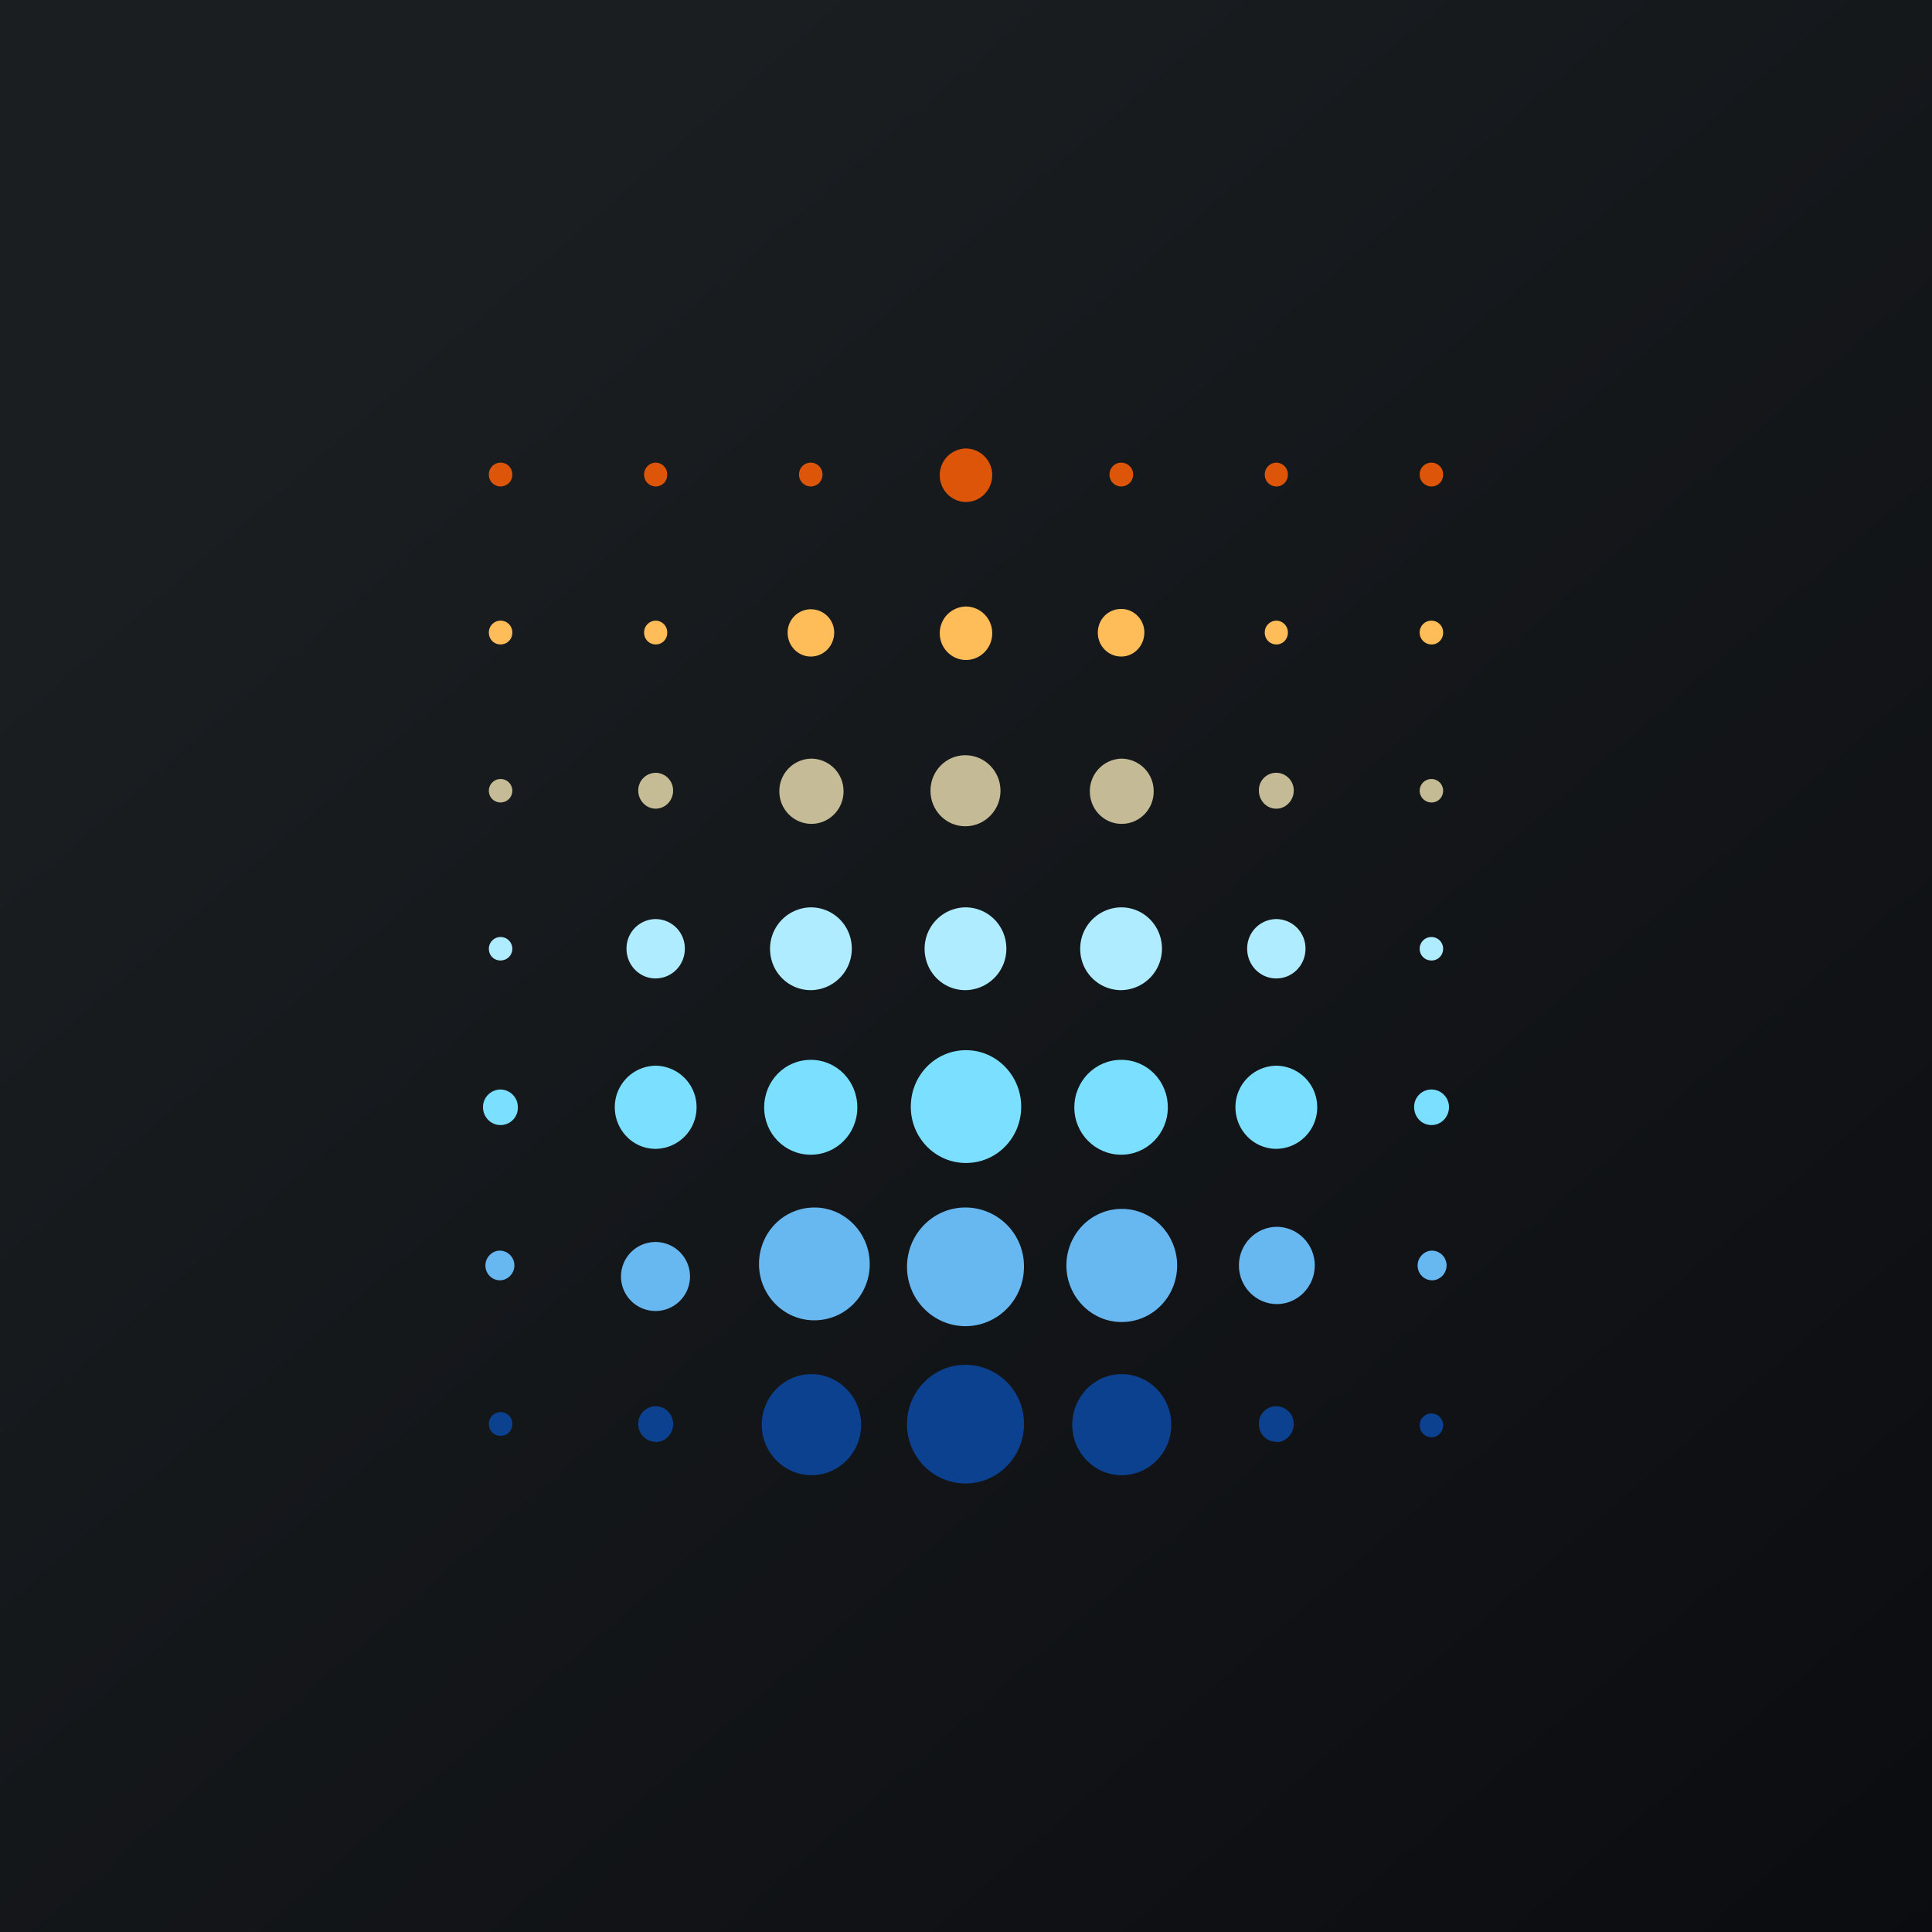 <svg width="56" height="56" viewBox="0 0 56 56" xmlns="http://www.w3.org/2000/svg"><rect x="0" y="0" width="56" height="56" fill="#333333" stroke="none"/><path fill="url(#aywbliw0u)" d="M0 0h56v56H0z"/><path d="M14.5 41.62c.2 0 .35-.15.35-.34a.34.34 0 0 0-.34-.35.34.34 0 0 0-.34.35c0 .19.15.34.34.34Z" fill="#0C418F"/><path d="M14.49 37.11c.23 0 .42-.2.42-.43a.43.43 0 0 0-.42-.43c-.23 0-.42.2-.42.43 0 .24.19.43.42.43Z" fill="#67B7F1"/><path d="M14.5 18.68c.2 0 .35-.15.35-.34a.34.34 0 0 0-.34-.35.34.34 0 0 0-.34.35c0 .19.15.34.34.34Z" fill="#FFBD5A"/><path d="M14.5 23.26c.2 0 .35-.15.35-.34a.34.34 0 0 0-.34-.34.34.34 0 0 0-.34.34c0 .19.15.34.34.34Z" fill="#FFF1BF" fill-opacity=".75"/><path d="M14.5 27.84c.2 0 .35-.15.35-.34a.34.34 0 0 0-.34-.34.34.34 0 0 0-.34.34c0 .2.15.34.34.34Z" fill="#AFECFF"/><path d="M14.5 32.61a.5.5 0 0 0 .51-.52.51.51 0 0 0-.5-.51.51.51 0 0 0-.51.51c0 .29.23.52.5.52Z" fill="#7BDFFF"/><path d="M19 41.8c.29 0 .51-.24.51-.52a.51.51 0 0 0-.5-.52.51.51 0 0 0-.51.52c0 .28.23.51.5.51Z" fill="#0C418F"/><path d="M19 38a1 1 0 1 0 0-2 1 1 0 0 0 0 2Z" fill="#67B7F1"/><path d="M19 18.68c.2 0 .34-.15.34-.34a.34.34 0 0 0-.33-.35.34.34 0 0 0-.34.35c0 .19.15.34.34.34Z" fill="#FFBD5A"/><path d="M19 23.44c.29 0 .51-.24.51-.52a.51.51 0 0 0-.5-.52.51.51 0 0 0-.51.52c0 .28.23.52.5.52Z" fill="#FFF1BF" fill-opacity=".75"/><path d="M19 28.36c.47 0 .85-.38.85-.86a.85.85 0 0 0-.85-.86.85.85 0 0 0-.84.86c0 .48.38.86.84.86Z" fill="#AFECFF"/><path d="M19 33.3a1.2 1.2 0 0 0 1.19-1.2A1.2 1.2 0 0 0 19 30.89a1.2 1.2 0 0 0-1.18 1.2c0 .67.53 1.21 1.18 1.21Z" fill="#7BDFFF"/><path d="M37 41.8c.27 0 .5-.24.5-.52a.51.51 0 0 0-.5-.52.5.5 0 0 0-.51.52c0 .28.22.51.5.51Z" fill="#0C418F"/><path d="M32.51 38.32c.9 0 1.61-.74 1.61-1.64 0-.9-.72-1.64-1.6-1.64-.9 0-1.61.74-1.61 1.64 0 .9.72 1.64 1.6 1.64Z" fill="#67B7F1"/><path d="M32.51 42.76c.8 0 1.44-.66 1.44-1.46 0-.81-.64-1.47-1.44-1.47-.79 0-1.43.66-1.43 1.47 0 .8.64 1.46 1.43 1.46Z" fill="#0C418F"/><path d="M37.01 37.8c.6 0 1.1-.5 1.1-1.12 0-.62-.5-1.12-1.1-1.12-.6 0-1.1.5-1.1 1.12 0 .62.5 1.12 1.1 1.12Z" fill="#67B7F1"/><path d="M37 18.68c.18 0 .33-.15.33-.34a.34.34 0 0 0-.33-.35.34.34 0 0 0-.34.35c0 .19.15.34.34.34Z" fill="#FFBD5A"/><path d="M37 23.44c.27 0 .5-.24.5-.52a.51.51 0 0 0-.5-.52.5.5 0 0 0-.51.52c0 .28.22.52.5.52Z" fill="#FFF1BF" fill-opacity=".75"/><path d="M37 28.36c.46 0 .84-.38.84-.86a.85.85 0 0 0-.85-.86.85.85 0 0 0-.84.86c0 .48.38.86.84.86Z" fill="#AFECFF"/><path d="M37 33.3a1.2 1.2 0 0 0 1.18-1.2A1.2 1.2 0 0 0 37 30.89a1.2 1.2 0 0 0-1.19 1.2c0 .67.53 1.21 1.19 1.21Zm4.5-.69c.27 0 .5-.23.5-.52a.51.51 0 0 0-.5-.51.5.5 0 0 0-.51.51c0 .29.22.52.5.52Z" fill="#7BDFFF"/><path d="M41.51 37.11c.23 0 .42-.2.42-.43a.43.43 0 0 0-.42-.43c-.23 0-.42.2-.42.43 0 .24.19.43.42.43Z" fill="#67B7F1"/><path d="M41.5 41.66c.18 0 .33-.16.33-.35a.34.34 0 0 0-.34-.34.34.34 0 0 0-.34.34c0 .2.16.35.34.35Z" fill="#0C418F"/><path d="M41.5 18.68c.18 0 .33-.15.33-.34a.34.34 0 0 0-.34-.35.34.34 0 0 0-.34.35c0 .19.16.34.34.34Z" fill="#FFBD5A"/><path d="M41.5 23.26c.18 0 .33-.15.33-.34a.34.34 0 0 0-.34-.34.34.34 0 0 0-.34.34c0 .19.16.34.34.34Z" fill="#FFF1BF" fill-opacity=".75"/><path d="M41.5 27.84c.18 0 .33-.15.33-.34a.34.34 0 0 0-.34-.34.34.34 0 0 0-.34.34c0 .2.16.34.34.34Z" fill="#AFECFF"/><path d="M32.5 19.03c.37 0 .67-.31.67-.7 0-.37-.3-.68-.67-.68-.38 0-.68.3-.68.69 0 .38.3.69.68.69Z" fill="#FFBD5A"/><path d="M32.51 23.88c.52 0 .93-.42.93-.94a.94.94 0 0 0-.93-.95.94.94 0 0 0-.92.95c0 .52.41.94.92.94Z" fill="#FFF1BF" fill-opacity=".75"/><path d="M32.5 28.7a1.2 1.2 0 0 0 1.18-1.2c0-.67-.53-1.2-1.18-1.2a1.2 1.2 0 0 0-1.19 1.2c0 .67.53 1.2 1.19 1.2Z" fill="#AFECFF"/><path d="M32.5 33.47c.74 0 1.35-.61 1.35-1.37 0-.77-.6-1.38-1.35-1.38-.75 0-1.36.61-1.36 1.38 0 .76.61 1.37 1.36 1.37Z" fill="#7BDFFF"/><path d="M27.98 43c.94 0 1.7-.77 1.7-1.72a1.7 1.7 0 0 0-1.7-1.72c-.93 0-1.69.77-1.69 1.72S27.05 43 28 43Z" fill="#0C418F"/><path d="M27.98 38.44c.94 0 1.7-.77 1.7-1.72a1.7 1.7 0 0 0-1.7-1.72c-.93 0-1.69.77-1.69 1.72s.76 1.72 1.7 1.72Z" fill="#67B7F1"/><path d="M28 19.13c.42 0 .76-.35.76-.77a.77.77 0 0 0-.76-.78.77.77 0 0 0-.76.78c0 .42.34.77.76.77Z" fill="#FFBD5A"/><path d="M27.98 23.95c.56 0 1.02-.46 1.02-1.03 0-.57-.46-1.03-1.02-1.03s-1.01.46-1.01 1.03c0 .57.45 1.03 1.01 1.03Z" fill="#FFF1BF" fill-opacity=".75"/><path d="M27.98 28.7a1.2 1.2 0 0 0 1.19-1.2c0-.67-.53-1.2-1.19-1.2a1.2 1.2 0 0 0-1.18 1.2c0 .67.53 1.2 1.18 1.2Z" fill="#AFECFF"/><path d="M28 33.71c.89 0 1.6-.73 1.6-1.63 0-.9-.71-1.64-1.6-1.64-.89 0-1.6.73-1.6 1.64 0 .9.71 1.63 1.6 1.63Z" fill="#7BDFFF"/><path d="M23.52 42.76c.8 0 1.44-.66 1.44-1.46 0-.81-.65-1.47-1.44-1.47-.8 0-1.44.66-1.44 1.47 0 .8.65 1.46 1.44 1.46Z" fill="#0C418F"/><path d="M23.6 38.27c.9 0 1.61-.73 1.61-1.63 0-.9-.72-1.64-1.6-1.64-.9 0-1.61.73-1.61 1.64 0 .9.72 1.63 1.6 1.63Z" fill="#67B7F1"/><path d="M23.5 19.03c.38 0 .68-.31.68-.7a.67.67 0 1 0-1.35.01c0 .38.3.69.67.69Z" fill="#FFBD5A"/><path d="M14.5 14.1c.2 0 .35-.15.35-.34a.34.34 0 0 0-.34-.35.34.34 0 0 0-.34.35c0 .19.15.34.34.34Zm4.5 0c.2 0 .34-.15.34-.34a.34.34 0 0 0-.33-.35.34.34 0 0 0-.34.35c0 .19.15.34.34.34Zm18 0c.18 0 .33-.15.33-.34a.34.34 0 0 0-.33-.35.34.34 0 0 0-.34.35c0 .19.15.34.34.34Zm4.5 0c.18 0 .33-.15.33-.34a.34.34 0 0 0-.34-.35.34.34 0 0 0-.34.35c0 .19.16.34.34.34Zm-9 0a.34.34 0 0 0 0-.69.34.34 0 0 0-.34.35c0 .19.15.34.34.34Zm-4.5.45c.42 0 .76-.35.76-.78A.77.77 0 0 0 28 13a.77.77 0 0 0-.76.78c0 .42.34.77.76.77Zm-4.5-.45c.19 0 .34-.15.34-.34a.34.34 0 0 0-.34-.35.34.34 0 0 0-.34.35c0 .19.16.34.34.34Z" fill="#DC5509"/><path d="M23.52 23.88c.51 0 .93-.42.93-.94a.94.94 0 0 0-.93-.95.94.94 0 0 0-.93.95c0 .52.42.94.93.94Z" fill="#FFF1BF" fill-opacity=".75"/><path d="M23.5 28.7a1.2 1.2 0 0 0 1.19-1.2c0-.67-.53-1.2-1.19-1.2a1.2 1.2 0 0 0-1.18 1.2c0 .67.53 1.2 1.18 1.2Z" fill="#AFECFF"/><path d="M23.5 33.47c.75 0 1.35-.61 1.35-1.37 0-.77-.6-1.38-1.35-1.38-.75 0-1.35.61-1.35 1.38 0 .76.6 1.37 1.35 1.37Z" fill="#7BDFFF"/><defs><linearGradient id="aywbliw0u" x1="10.42" y1="9.71" x2="68.15" y2="76.02" gradientUnits="userSpaceOnUse"><stop stop-color="#1A1E21"/><stop offset="1" stop-color="#06060A"/></linearGradient></defs></svg>